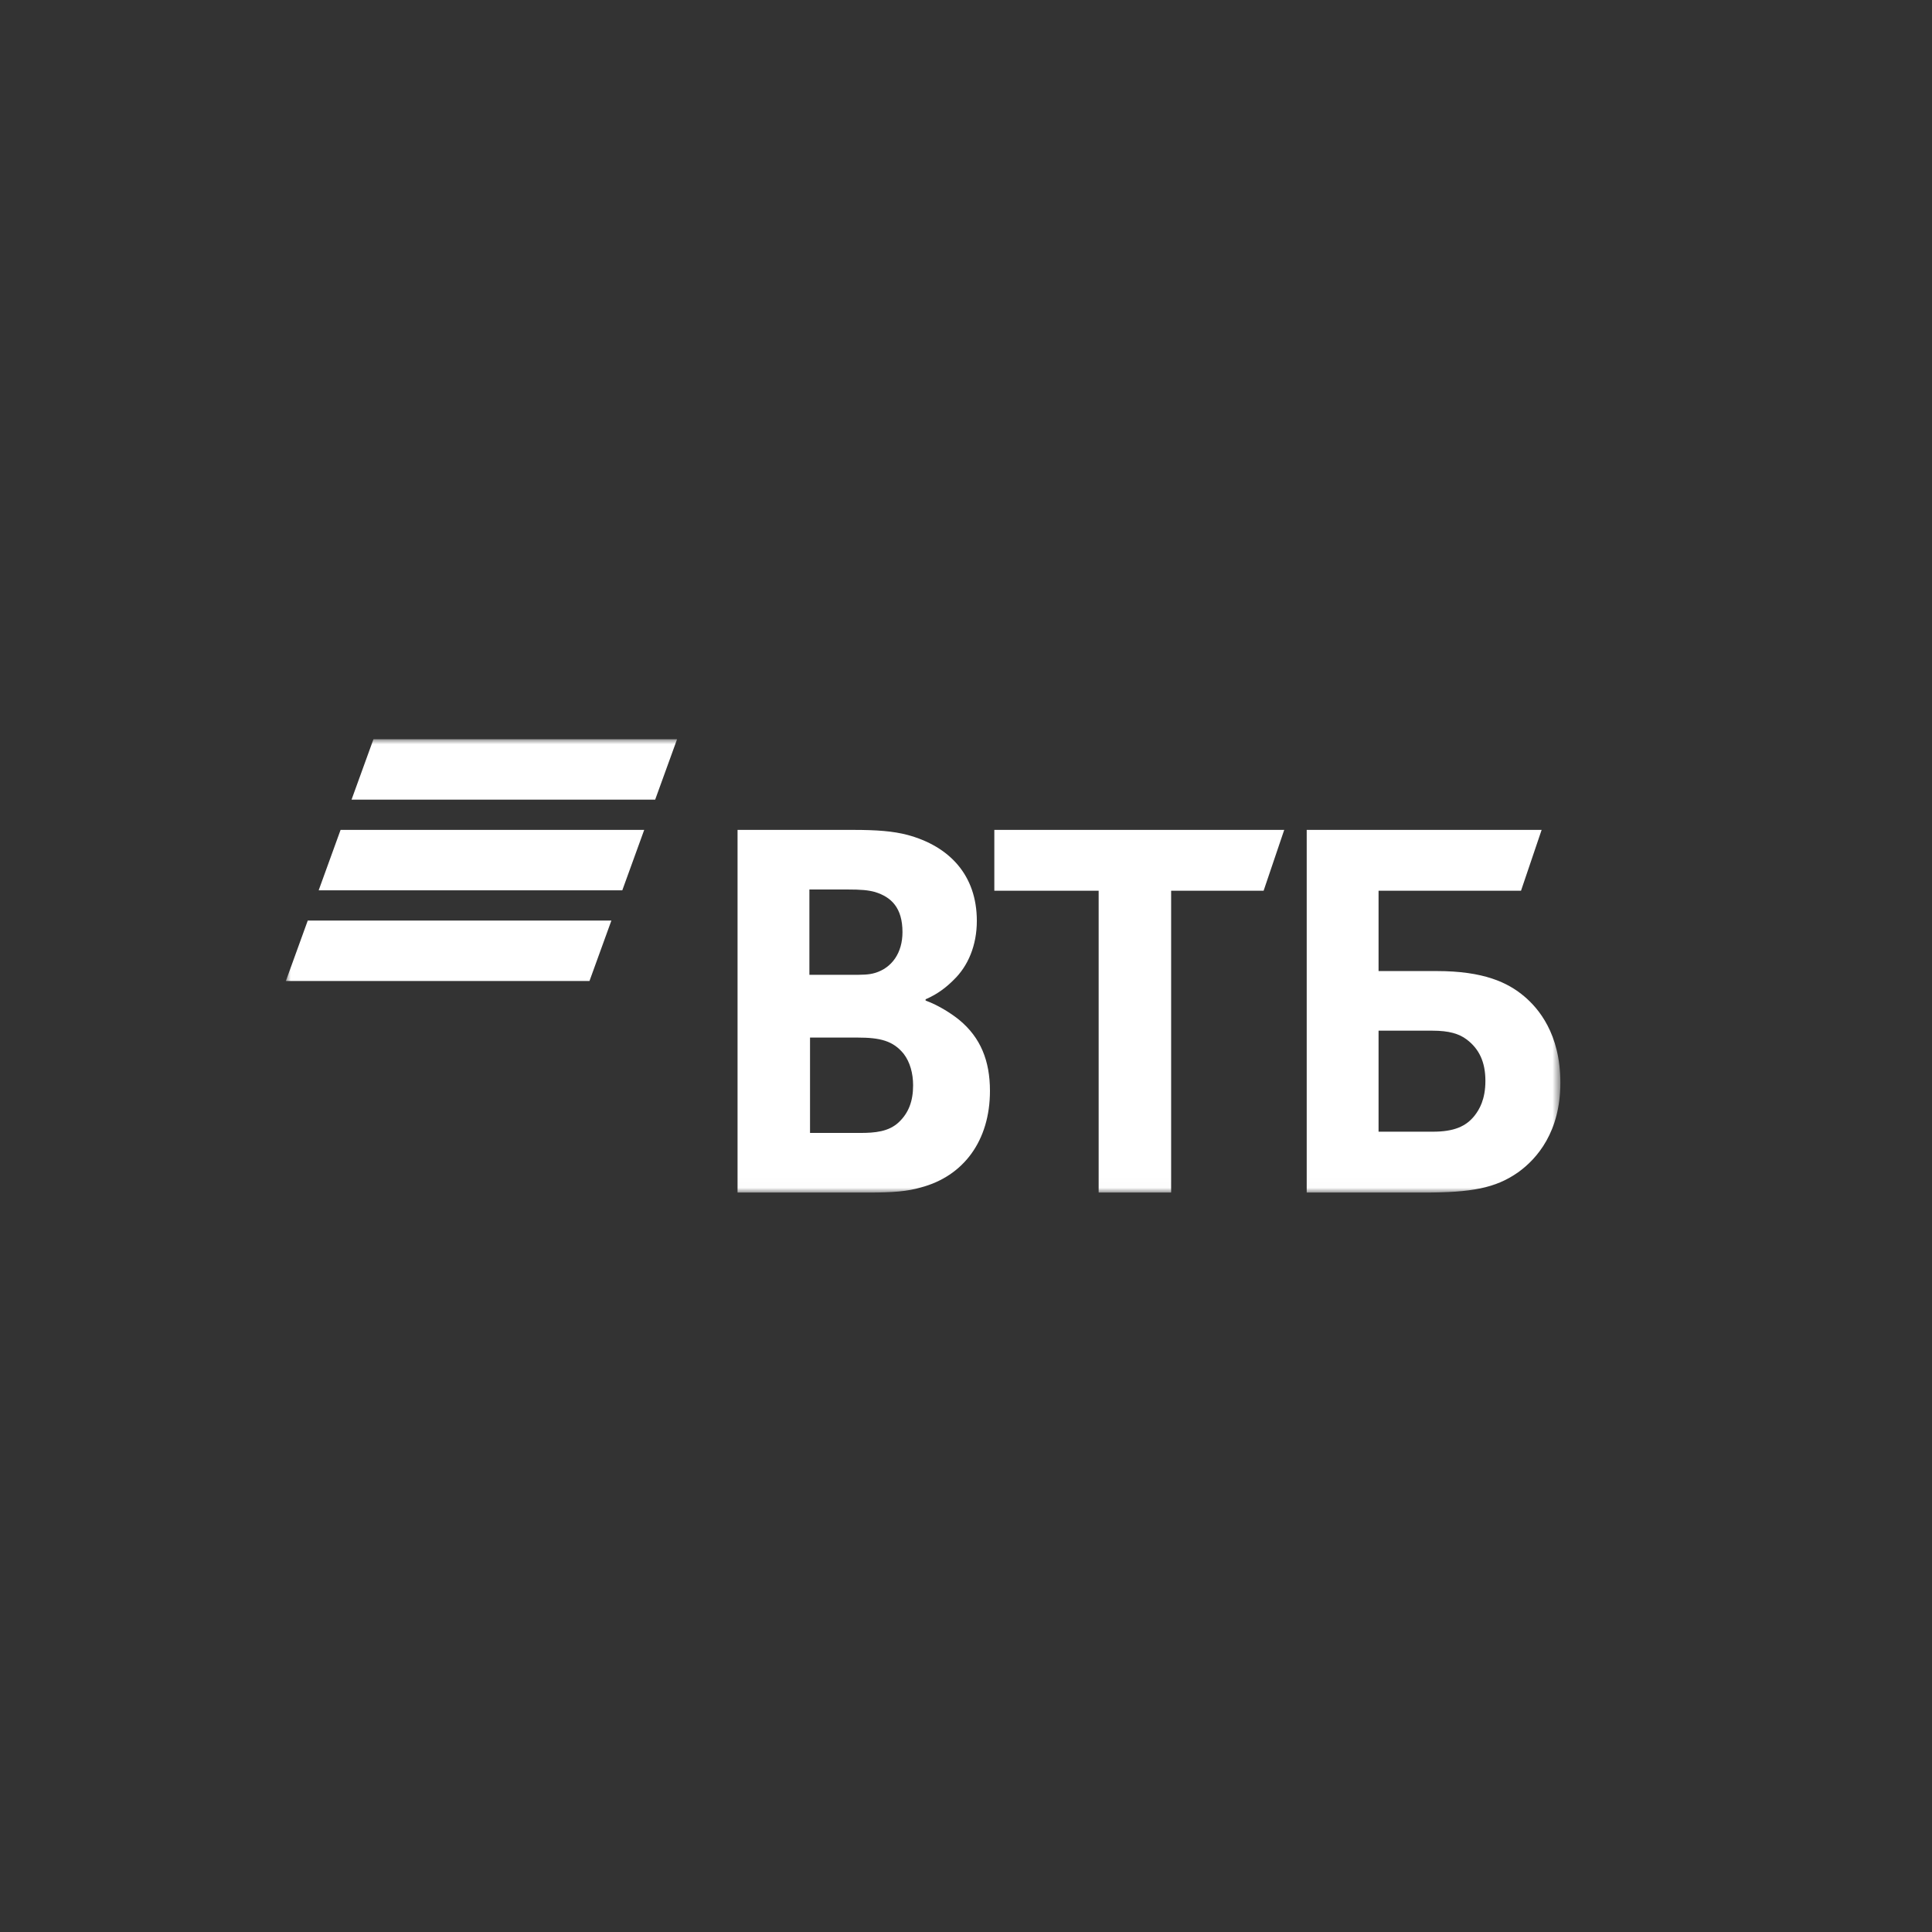 <?xml version="1.0" encoding="UTF-8"?> <svg xmlns="http://www.w3.org/2000/svg" width="196" height="196" viewBox="0 0 196 196" fill="none"><rect x="0" y="0" width="196" height="196" fill="#333333" stroke="none"/><mask id="mask0_40_40" style="mask-type:luminance" maskUnits="userSpaceOnUse" x="29" y="75" width="130" height="46"><path d="M158.293 75H29V120.983H158.293V75Z" fill="white"></path></mask><g mask="url(#mask0_40_40)"><path d="M62.025 93.389H31.222L29 99.522H59.802L62.025 93.389ZM65.354 84.192H34.551L32.328 90.323H63.131L65.354 84.192ZM66.466 81.125H35.663L37.886 74.993H68.689L66.466 81.125Z" fill="white"></path><path d="M93.902 101.378V101.505C95.296 102.014 96.627 102.906 97.325 103.479C99.479 105.261 100.43 107.616 100.43 110.671C100.43 115.7 97.768 119.329 93.395 120.474C92.063 120.856 90.669 120.984 88.07 120.984H74.824V84.192H86.549C88.957 84.192 90.606 84.319 92.063 84.701C96.31 85.847 99.099 88.775 99.099 93.421C99.099 95.904 98.212 98.004 96.754 99.405C96.12 100.041 95.233 100.805 93.902 101.378ZM82.176 105.261V114.936H87.247C88.767 114.936 90.162 114.809 91.177 113.854C92.19 112.899 92.634 111.69 92.634 110.099C92.634 108.889 92.317 107.743 91.683 106.915C90.606 105.579 89.274 105.261 86.993 105.261H82.176ZM82.112 98.896H86.232C87.5 98.896 88.133 98.896 88.767 98.704C90.479 98.195 91.556 96.668 91.556 94.567C91.556 92.085 90.416 91.002 88.767 90.493C88.07 90.302 87.373 90.239 85.978 90.239H82.112V98.896ZM111.458 120.984V90.366H100.874V84.192H130.283L128.192 90.366H118.811V120.984H111.458ZM132.565 120.984V84.192H156.397L154.305 90.366H139.854V98.513H145.749C150.503 98.513 152.974 99.66 154.686 101.124C156.017 102.269 158.299 104.815 158.299 109.844C158.299 114.809 155.954 117.546 153.989 118.947C151.707 120.538 149.299 120.984 144.418 120.984H132.565ZM139.854 114.809H145.368C147.46 114.809 148.728 114.299 149.616 113.154C150.059 112.581 150.693 111.563 150.693 109.653C150.693 107.743 150.059 106.406 148.791 105.452C148.031 104.879 147.017 104.561 145.305 104.561H139.854V114.809Z" fill="white"></path></g></svg> 